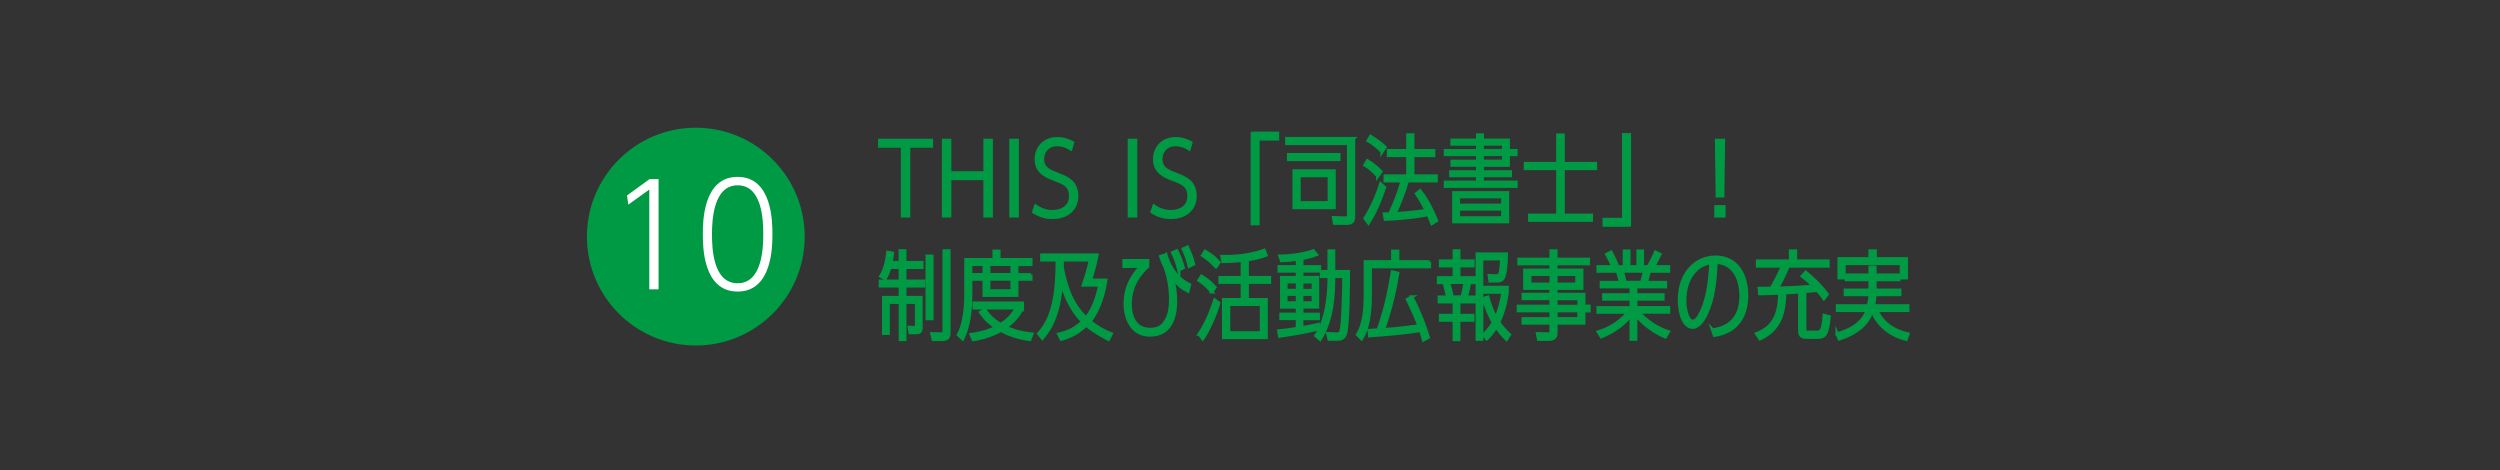 <?xml version="1.0" encoding="UTF-8"?>
<svg id="_レイヤー_1" data-name="レイヤー 1" xmlns="http://www.w3.org/2000/svg" viewBox="0 0 388 73">
  <rect x="0" y="0" width="388" height="73" fill="#333333" stroke="none"/>
  <defs>
    <style>
      .cls-1 {
        stroke: #094;
        stroke-miterlimit: 10;
        stroke-width: .5px;
      }

      .cls-1, .cls-2 {
        fill: #094;
      }

      .cls-3 {
        fill: #fff;
      }
    </style>
  </defs>
  <g>
    <path class="cls-1" d="M141.04,33.51h-.98v-10.83h-3.54v-.9h8.05v.9h-3.54v10.83Z"/>
    <path class="cls-1" d="M152.87,26.82v-5.04h.98v11.73h-.98v-5.8h-5.47v5.8h-.97v-11.73h.97v5.04h5.47Z"/>
    <path class="cls-1" d="M157.88,21.78v11.73h-.99v-11.73h.99Z"/>
    <path class="cls-1" d="M166.18,23.11c-.44-.27-1.07-.66-2.13-.66-1.49,0-2.25,1.12-2.25,2.23,0,1.47,1.08,1.89,2.42,2.4s2.89,1.14,2.89,3.33c0,2.05-1.53,3.34-3.76,3.34-.63,0-1.75-.11-2.92-.86l.3-.9c.43.29,1.3.85,2.61.85,1.46,0,2.81-.73,2.81-2.4s-1.12-2.08-2.34-2.54c-1.4-.53-2.99-1.14-2.99-3.2,0-1.68,1.17-3.18,3.27-3.18,1.2,0,2.04.46,2.37.63l-.27.93Z"/>
    <path class="cls-1" d="M176.26,21.78v11.73h-.99v-11.73h.99Z"/>
    <path class="cls-1" d="M184.55,23.11c-.44-.27-1.07-.66-2.13-.66-1.49,0-2.25,1.12-2.25,2.23,0,1.47,1.08,1.89,2.42,2.4s2.89,1.14,2.89,3.33c0,2.05-1.53,3.34-3.76,3.34-.63,0-1.75-.11-2.92-.86l.3-.9c.43.29,1.3.85,2.61.85,1.46,0,2.81-.73,2.81-2.4s-1.12-2.08-2.34-2.54c-1.4-.53-2.99-1.14-2.99-3.2,0-1.68,1.17-3.18,3.27-3.18,1.2,0,2.04.46,2.37.63l-.27.93Z"/>
    <path class="cls-1" d="M194.35,20.67h3.93v.9h-3.03v13.15h-.9v-14.05Z"/>
    <path class="cls-1" d="M210.08,21.5v12.04c0,.93-.39,1.11-.99,1.11h-1.98l-.15-.87,1.86.05c.45.01.48-.21.48-.68v-10.89h-9.6v-.76h10.38ZM207.8,24v.75h-7.82v-.75h7.82ZM200.84,32.22v-5.7h6.22v5.7h-6.22ZM206.3,27.26h-4.68v4.21h4.68v-4.21Z"/>
    <path class="cls-1" d="M213.82,27.33c-.67-.78-1.18-1.23-1.98-1.72l.38-.66c.9.55,1.5,1.06,2.1,1.68l-.5.71ZM211.85,33.89c1.39-2.25,2-3.99,2.43-5.34l.6.54c-.21.62-1.04,3.24-2.49,5.52l-.54-.72ZM214.49,23.55c-.34-.36-1.09-1.12-2.16-1.72l.4-.66c1.49.95,1.95,1.41,2.22,1.68l-.46.71ZM220.4,29.63c1.09,1.25,2.08,3.43,2.55,4.6l-.72.46c-.29-.75-.39-.99-.57-1.38-.87.18-3.22.58-6.66.72l-.15-.83h.84c1-2.22,1.49-3.57,1.92-5.13h-2.64v-.76h3.52v-3.17h-3.01v-.77h3.01v-2.44h.78v2.44h3.24v.77h-3.24v3.17h3.63v.76h-4.49c-.21.76-.52,1.93-1.89,5.1,2.7-.17,4.56-.45,4.83-.5-.74-1.48-1.26-2.25-1.51-2.61l.55-.45Z"/>
    <path class="cls-1" d="M230.05,26.66h4.36v.6h-4.36v1.02h5.25v.64h-10.98v-.64h5v-1.02h-4.16v-.6h4.16v-1.02h-3.97v-.61h3.97v-1.05h-5v-.61h5v-1h-3.97v-.62h3.97v-.81h.74v.81h4.03v1.62h1.19v.61h-1.19v1.67h-4.03v1.02ZM225.62,29.91h8.36v4.5h-8.36v-4.5ZM233.23,30.53h-6.87v1.32h6.87v-1.32ZM233.23,32.45h-6.87v1.35h6.87v-1.35ZM233.35,23.36v-1h-3.3v1h3.3ZM233.35,25.02v-1.05h-3.3v1.05h3.3Z"/>
    <path class="cls-1" d="M241.75,20.96h.86v4.42h5.02v.78h-5.02v7.24h4.38v.78h-9.58v-.78h4.35v-7.24h-5.02v-.78h5.02v-4.42Z"/>
    <path class="cls-1" d="M252.89,34.95h-3.93v-.9h3.03v-13.15h.9v14.05Z"/>
    <path class="cls-1" d="M267.56,32.09v1.42h-1.26v-1.42h1.26ZM267.49,21.78l-.12,8.62h-.85l-.12-8.62h1.09Z"/>
    <path class="cls-1" d="M139.72,38.93h.71v1.82h2.65v.75h-2.65v2.13h2.91v.75h-2.91v1.79h2.52v4.57c0,.72-.21.89-.72.89h-.99l-.13-.83.81.03c.29.02.32-.09.32-.49v-3.42h-1.8v5.77h-.71v-5.77h-1.88v4.81h-.71v-5.56h2.58v-1.79h-3.09v-.75h3.09v-2.13h-1.62c-.13.48-.29.96-.71,1.72l-.69-.36c.24-.38.84-1.37,1.09-3.69l.72.12c-.06.63-.13,1-.22,1.46h1.42v-1.82ZM144.64,49.46h-.75v-9.71h.75v9.71ZM147.29,51.54c0,.92-.34,1.14-1.06,1.14h-1.4l-.21-.88,1.59.03c.31,0,.31-.15.31-.45v-12.45h.76v12.62Z"/>
    <path class="cls-1" d="M160,42.62v.71h-2.19v2.5h-5.07v-2.5h-2.08v2.4c0,3.88-.75,5.8-1.26,6.86l-.66-.62c.92-1.67,1.16-4.17,1.16-6.25v-5.43h4.38v-1.3h.76v1.3h4.96v.75h-2.19v1.59h2.19ZM152.74,41.03h-2.08v1.59h2.08v-1.59ZM158.68,47.81c-.72,1.46-1.58,2.24-2.6,2.96.69.32,1.94.86,4.07,1.08l-.33.84c-2.22-.3-3.54-.92-4.48-1.42-1.85,1.05-3.79,1.37-4.29,1.44l-.33-.79c2.14-.3,3.3-.84,3.85-1.11-.96-.69-1.6-1.17-2.38-2.34l.63-.38c.87,1.17,1.54,1.71,2.5,2.28,1.4-.9,2.07-1.89,2.45-2.58h-6.58v-.75h7.5v.78ZM157.07,41.03h-3.61v1.59h3.61v-1.59ZM153.46,43.32v1.81h3.61v-1.81h-3.61Z"/>
    <path class="cls-1" d="M172.01,52.65c-.69-.36-2.22-1.15-3.42-2.19-1.62,1.58-3.33,2.04-3.88,2.19l-.39-.78c.87-.2,2.28-.6,3.71-1.95-2.25-2.28-2.98-5-3.3-6.13-.27,4.3-1.38,6.88-2.96,8.71l-.57-.72c2.44-2.64,2.86-6.67,2.88-11.44h-2.4v-.76h8.58c-.3,1.49-.41,1.86-1,3.9h2.37c-.55,3.6-1.8,5.57-2.47,6.39,1.23,1.01,2.26,1.53,3.3,1.95l-.43.84ZM168.13,44.24c.3-.89.72-2.13,1.11-3.9h-4.39c.01,1.05,0,1.16.06,1.44.89,4.62,2.5,6.46,3.66,7.56,1.42-1.74,1.93-4.23,2.12-5.1h-2.55Z"/>
    <path class="cls-1" d="M180.94,39.54c.25.81,1.05,3.39,3.67,4.65l-.24.99c-.78-.38-1.67-.97-2.5-2.35.42,1.26.58,2.68.58,4.02,0,1.61-.39,5.15-3.96,5.15s-3.87-3.92-3.87-4.8c0-3.3,1.78-5.14,2.5-5.88l-2.67.03v-.9h3.67v.9c-.86.83-2.71,2.61-2.71,5.85,0,1.46.48,3.92,3.06,3.92.72,0,1.49-.15,2.01-.72.5-.54,1.2-1.51,1.2-3.93,0-1.67-.27-3.34-.83-4.92-.03-.06-.45-.97-.72-1.75l.79-.24ZM182.95,41.88c-.31-1.23-.52-1.71-.96-2.67l.66-.29c.48,1.05.67,1.49.99,2.64l-.69.31ZM184.58,41.31c-.28-1.21-.76-2.28-.94-2.66l.64-.3c.42.94.72,1.6.97,2.64l-.67.32Z"/>
    <path class="cls-1" d="M188.08,45.29c-.72-.84-1.25-1.28-2-1.79l.4-.64c.92.55,1.53,1.11,2.08,1.74l-.49.69ZM186.11,51.86c1.4-2.07,2.25-4.72,2.42-5.28l.62.46c-.51,1.89-1.77,4.53-2.49,5.54l-.54-.72ZM188.72,41.42c-.6-.67-1.3-1.29-2.08-1.79l.41-.63c.78.45,1.6,1.1,2.14,1.73l-.46.69ZM193.58,43.07h3.46v.75h-3.46v2.68h2.94v5.88h-6.62v-5.88h2.9v-2.68h-3.45v-.75h3.45v-2.66c-1.28.13-1.91.17-3.01.18l-.14-.78c.95.01,3.72.07,6.55-.95l.29.74c-1.2.46-2.59.66-2.91.71v2.76ZM195.77,47.24h-5.08v4.41h5.08v-4.41Z"/>
    <path class="cls-1" d="M202.04,48.78h2.56v.67h-2.56v1.42c1.36-.25,1.77-.34,2.56-.51v.69c-1.21.3-2.58.62-6.01,1.12l-.13-.81c1.11-.11,1.68-.18,2.89-.38v-1.54h-2.55v-.67h2.55v-1.11h-2.44v-4.59h2.44v-1h-2.83v-.67h2.83v-1.17c-.85.12-1.39.18-2.47.22l-.24-.69c2.26-.03,4.39-.51,5.19-.83l.47.58c-.79.33-1.67.5-2.25.6v1.28h2.74v.67h-2.74v1h2.44v4.59h-2.44v1.11ZM201.35,43.74h-1.77v1.33h1.77v-1.33ZM199.58,45.68v1.33h1.77v-1.33h-1.77ZM203.81,45.08v-1.33h-1.77v1.33h1.77ZM202.04,47.01h1.77v-1.33h-1.77v1.33ZM204.22,52.1c2.05-2.97,2.05-7.9,2.05-9.19h-1.18v-.77h1.18v-3.19h.72v3.19h2.29c0,1.56-.03,7.4-.38,9.27-.15.87-.51,1.23-1.33,1.23h-1.3l-.21-.86,1.38.06c.53.03.66-.21.75-.76.25-1.5.32-4.67.38-8.17h-1.58c0,2.62-.15,6.67-2.11,9.76l-.66-.57Z"/>
    <path class="cls-1" d="M221.86,40.61v.78h-9.19v4.4c0,3.27-.45,5.28-1.35,6.79l-.63-.63c.98-1.65,1.2-3.72,1.2-6.19v-5.14h4.26v-1.63h.78v1.63h4.93ZM219.1,46.08c1.18,2.23,1.95,4.23,2.58,6.27l-.75.41c-.14-.53-.23-.84-.45-1.47-2.87.45-5.16.61-7.91.82l-.09-.82c1.02-.06,1.12-.06,1.4-.08.1-.3,1.41-3.66,2.21-9l.84.2c-.84,5.13-2.08,8.37-2.24,8.74,1.88-.1,4.33-.4,5.55-.57-.58-1.58-1.47-3.39-1.81-4.11l.67-.39Z"/>
    <path class="cls-1" d="M225.7,38.93h.72v1.58h2.19v.74h-2.19v1.86h2.44v.74h-.78c-.12.67-.29,1.51-.5,2.26h1.17v.74h-2.34v2.1h2.19v.74h-2.19v3h-.72v-3h-2.13v-.74h2.13v-2.1h-2.32v-.74h1.3c-.18-.87-.34-1.62-.57-2.26h-.85v-.74h2.44v-1.86h-2.13v-.74h2.13v-1.58ZM224.81,43.83c.17.53.38,1.28.56,2.26h1.53c.27-.94.38-1.59.46-2.26h-2.55ZM233.92,45.36c-.15,1.33-.57,3.16-1.33,4.65.54.79,1.05,1.35,1.68,1.93l-.46.72c-.69-.67-1.22-1.38-1.61-1.95-.67,1.14-1.14,1.58-1.46,1.86l-.46-.65c.25-.22.79-.69,1.49-1.88-.36-.63-.96-1.67-1.5-3.72l.63-.21c.4,1.38.67,2.1,1.26,3.2.51-1.07.92-2.57,1.08-3.96h-3.27v7.3h-.71v-13.23h4.54c-.11,4-.56,4.18-1.5,4.18h-1.05l-.12-.83,1.02.04c.33.02.57-.08.69-.5.12-.48.17-1.12.21-2.14h-3.09v4.42h3.96v.74Z"/>
    <path class="cls-1" d="M241.49,45.69h4.32v1.83h.81v.72h-.81v1.9h-4.32v1.38c0,.47-.01,1.14-1.11,1.14h-1.59l-.17-.87,1.69.03c.21,0,.41-.05.41-.47v-1.21h-4.32v-.67h4.32v-1.25h-5.08v-.69h5.08v-1.19h-4.32v-.66h4.32v-.93h-4.08v-2.82h4.08v-1h-4.98v-.69h4.98v-1.3h.76v1.3h5.04v.69h-5.04v1h4.02v2.82h-4.02v.93ZM240.73,42.59h-3.29v1.51h3.29v-1.51ZM244.73,44.1v-1.51h-3.24v1.51h3.24ZM245.05,47.54v-1.19h-3.56v1.19h3.56ZM245.05,49.47v-1.25h-3.56v1.25h3.56Z"/>
    <path class="cls-1" d="M253.87,45.75h4.23v.67h-4.23v1.33h5.1v.69h-4.65c1.25,1.41,2.83,2.47,4.62,3.06l-.48.79c-1.99-.84-3.55-2.14-4.59-3.43v3.78h-.72v-3.73c-1.12,1.47-2.82,2.62-4.62,3.36l-.48-.75c.88-.28,2.85-.93,4.67-3.07h-4.7v-.69h5.13v-1.33h-4.25v-.67h4.25v-1.25h-4.63v-.67h3c-.08-.29-.25-.99-.5-1.75h-3v-.69h2.29c-.33-.78-.51-1.18-.94-1.92l.67-.34c.46.81.87,1.86,1.04,2.26h1.02v-2.43h.71v2.43h1.41v-2.43h.69v2.43h.9c.43-.76.79-1.44,1.12-2.26l.69.34c-.31.66-.64,1.31-1.05,1.92h2.4v.69h-3c-.08.33-.25,1.08-.46,1.75h2.98v.67h-4.62v1.25ZM254.78,43.83c.2-.63.33-1.17.44-1.75h-3.44c.27,1.06.32,1.2.45,1.75h2.55Z"/>
    <path class="cls-1" d="M265.79,51.2c1.2-.19,4.41-.75,4.41-5.28,0-1.02-.21-5-3.84-5.21-.22,3.18-.38,5.46-1.53,7.98-.39.86-1.16,2.1-2.13,2.1-1.28,0-2.06-1.89-2.06-4.29,0-4.05,2.52-6.6,5.61-6.6,3.31,0,4.84,2.76,4.84,5.97,0,1.68-.44,3.38-1.61,4.57-.5.53-1.5,1.29-3.4,1.61l-.3-.86ZM261.47,46.64c0,1.21.38,3.22,1.25,3.22.41,0,.72-.39.92-.72,1.35-2.22,1.74-5.34,1.88-8.38-2.42.39-4.04,2.62-4.04,5.88Z"/>
    <path class="cls-1" d="M280.1,50.99c0,.32,0,.57.41.57h1.48c.45,0,.98,0,1.12-2.61l.78.21c-.29,2.77-.63,3.19-1.86,3.19h-1.56c-1.02,0-1.16-.38-1.16-1.16v-5.89c-.43.03-1.89.12-2.31.15-.08,3.17-.74,5.67-3.84,7.14l-.54-.79c2.64-1.05,3.52-2.88,3.6-6.31-1.35.06-1.38.06-3.12.09l-.07-.83h1.86c.65-1.09,1.25-2.29,1.74-3.46h-3.87v-.78h5.12v-1.56h.79v1.56h5.05v.78h-6.18c-.74,1.7-1.09,2.44-1.72,3.43,2.37-.04,4.5-.21,5.64-.3-.53-.55-.98-.97-1.75-1.56l.54-.6c.73.6,2.04,1.7,3.33,3.41l-.51.67c-.41-.55-.62-.83-1.02-1.28-1.11.11-1.31.12-1.95.18v5.74Z"/>
    <path class="cls-1" d="M285.11,51.8c1.84-.48,3.9-1.47,4.68-3.62h-4.62v-.72h4.81c.18-.79.23-1.17.24-1.74h-3.83v-.69h3.84v-1.63h-3.67v-.71h3.67v-1.2h.77v1.2h3.69v.71h-3.69v1.63h3.85v.69h-3.85c-.06.86-.12,1.23-.24,1.74h5.33v.72h-4.8c.99,2.26,3.01,3.25,4.84,3.66l-.29.83c-2.12-.51-4.42-2-5.28-4.47-.38,1.12-.94,2.01-1.96,2.8-.46.36-1.46,1.08-3.15,1.6l-.34-.81ZM295.87,40.16v2.96h-.79v-2.22h-8.88v2.22h-.78v-2.96h4.81v-1.21h.81v1.21h4.83Z"/>
  </g>
  <g>
    <g>
      <path class="cls-2" d="M107.99,52.62c-8.77,0-15.91-7.14-15.91-15.91s7.14-15.91,15.91-15.91,15.91,7.14,15.91,15.91-7.14,15.91-15.91,15.91Z"/>
      <path class="cls-2" d="M107.99,21.8c8.22,0,14.91,6.69,14.91,14.91s-6.69,14.91-14.91,14.91-14.91-6.69-14.91-14.91,6.69-14.91,14.91-14.91M107.99,19.82h0c-9.33,0-16.9,7.57-16.9,16.9h0c0,9.33,7.57,16.9,16.9,16.9h0c9.33,0,16.9-7.57,16.9-16.9h0c0-9.33-7.57-16.9-16.9-16.9h0Z"/>
    </g>
    <g>
      <path class="cls-3" d="M100.79,27.8h1.42v17.1h-1.44v-15.48l-3.26,2.34-.2-1.42,3.48-2.54Z"/>
      <path class="cls-3" d="M119.88,36.35c0,1.81,0,8.9-5.4,8.9s-5.4-7.08-5.4-8.9,0-8.9,5.4-8.9,5.4,7.09,5.4,8.9ZM110.5,36.35c0,2.21.17,7.61,3.98,7.61s3.98-5.47,3.98-7.61c0-2.3-.2-7.59-3.98-7.59s-3.98,5.47-3.98,7.59Z"/>
    </g>
  </g>
</svg>